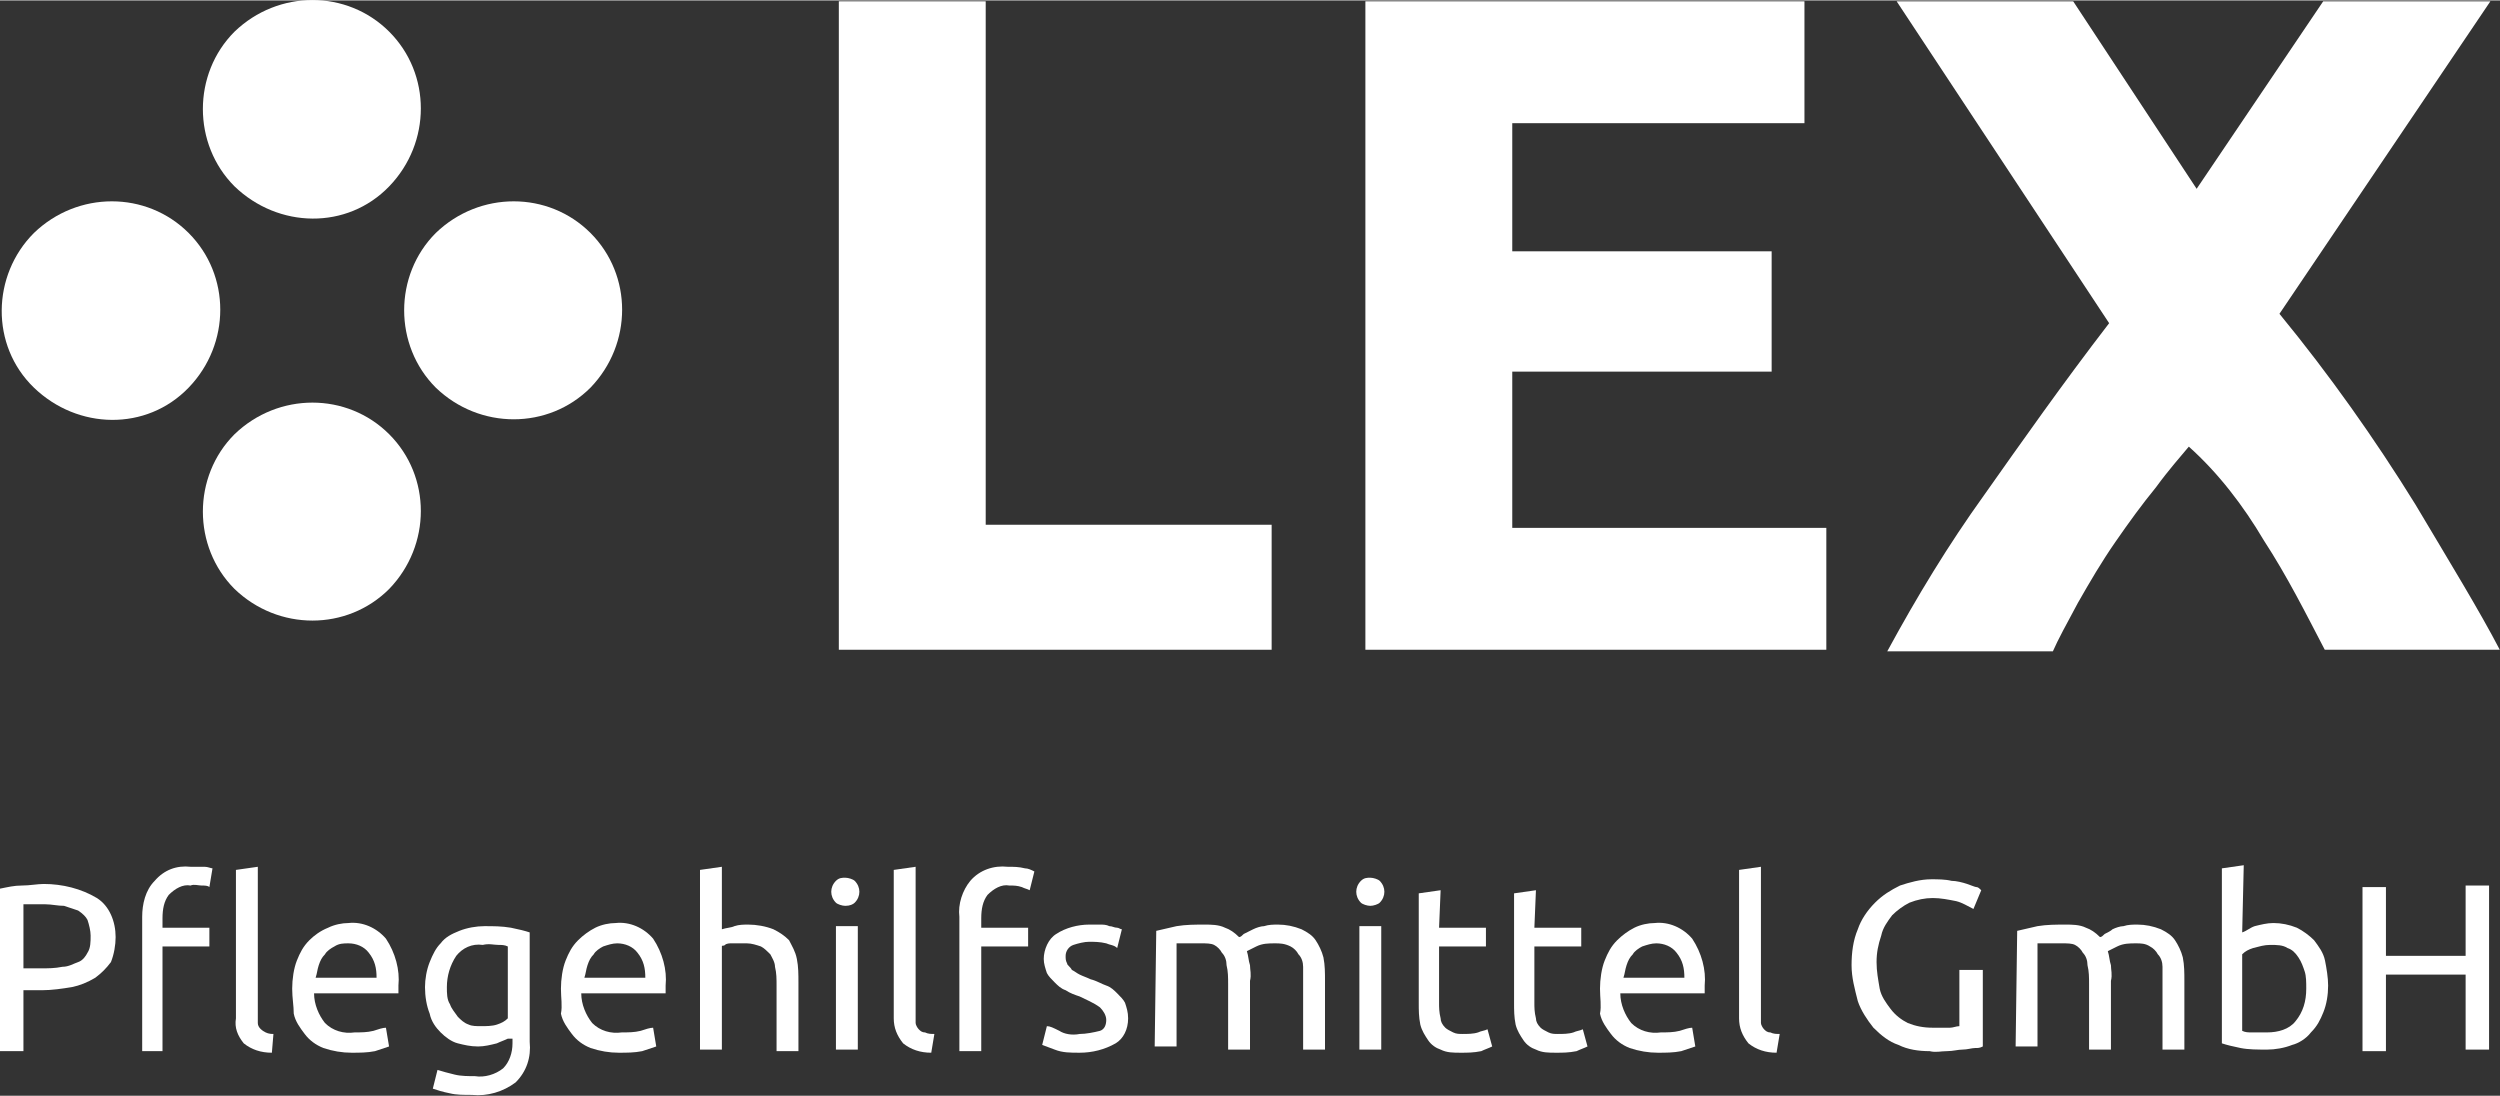 <?xml version="1.0" encoding="utf-8"?>
<svg xmlns="http://www.w3.org/2000/svg" xmlns:xlink="http://www.w3.org/1999/xlink" version="1.1" id="Ebene_1" x="0px" y="0px" viewBox="0 0 160 70.1" style="enable-background:new 0 0 160 70.1;" xml:space="preserve" width="130" height="57">
<rect x="0" y="0" width="160" height="70.1" fill="#333333" stroke="none"/>
<style type="text/css">
	.st0{fill:#FFFFFF;}
</style>
<g id="Logo-quer" transform="translate(-2.8 -19.975)">
	<g id="Gruppe_11" transform="translate(2.972 19.975)">
		<g id="Gruppe_7" transform="translate(12.837)">
			<path id="Pfad_28" class="st0" d="M11.9,2c2.7,2.7,2.7,7.1,0,9.9s-7.1,2.7-9.9,0C-0.7,9.2-0.7,4.7,2,2C4.8-0.7,9.2-0.7,11.9,2     L11.9,2z"/>
		</g>
		<g id="Gruppe_8" transform="translate(12.837 25.765)">
			<path id="Pfad_29" class="st0" d="M11.9,2c2.7,2.7,2.7,7.1,0,9.9c-2.7,2.7-7.1,2.7-9.9,0C-0.7,9.2-0.7,4.7,2,2c0,0,0,0,0,0     C4.8-0.7,9.2-0.7,11.9,2z"/>
		</g>
		<g id="Gruppe_9" transform="translate(0 12.883)">
			<path id="Pfad_30" class="st0" d="M11.9,2c2.7,2.7,2.7,7.1,0,9.9s-7.1,2.7-9.9,0S-0.7,4.7,2,2c0,0,0,0,0,0     C4.8-0.7,9.2-0.7,11.9,2z"/>
		</g>
		<g id="Gruppe_10" transform="translate(25.719 12.883)">
			<path id="Pfad_31" class="st0" d="M11.9,2c2.7,2.7,2.7,7.1,0,9.9c-2.7,2.7-7.1,2.7-9.9,0C-0.7,9.2-0.7,4.7,2,2c0,0,0,0,0,0     C4.8-0.7,9.2-0.7,11.9,2z"/>
		</g>
	</g>
	<g id="Gruppe_12" transform="translate(2.8 75.322)">
		<path id="Pfad_32" class="st0" d="M2.8,1.2C4,1.2,5.2,1.5,6.2,2.1C7,2.6,7.4,3.6,7.4,4.6c0,0.5-0.1,1.1-0.3,1.6    C6.8,6.6,6.5,6.9,6.1,7.2c-0.5,0.3-1,0.5-1.5,0.6C4,7.9,3.3,8,2.7,8H1.5v3.9H0V1.5c0.5-0.1,0.9-0.2,1.4-0.2    C1.9,1.3,2.4,1.2,2.8,1.2z M2.9,2.5c-0.5,0-0.9,0-1.4,0v4.1h1.1c0.5,0,0.9,0,1.4-0.1c0.4,0,0.7-0.2,1-0.3c0.3-0.1,0.5-0.4,0.6-0.6    c0.2-0.3,0.2-0.7,0.2-1.1c0-0.3-0.1-0.7-0.2-1C5.5,3.3,5.3,3.1,5,2.9C4.7,2.8,4.4,2.7,4.1,2.6C3.7,2.6,3.3,2.5,2.9,2.5L2.9,2.5z"/>
		<path id="Pfad_33" class="st0" d="M12.2,0.1c0.3,0,0.6,0,0.9,0c0.2,0,0.4,0.1,0.5,0.1l-0.2,1.2c-0.1-0.1-0.3-0.1-0.5-0.1    c-0.2,0-0.5-0.1-0.7,0c-0.5-0.1-1,0.2-1.4,0.6c-0.3,0.4-0.4,0.9-0.4,1.5V4h3v1.2h-3v6.7H9.1V3.3C9.1,2.5,9.3,1.6,9.9,1    C10.5,0.3,11.3,0,12.2,0.1z M17.4,12c-0.7,0-1.3-0.2-1.8-0.6c-0.4-0.5-0.6-1-0.5-1.6V0.3l1.4-0.2v9.4c0,0.2,0,0.4,0,0.6    c0,0.3,0.3,0.5,0.5,0.6c0.2,0.1,0.4,0.1,0.5,0.1L17.4,12z"/>
		<path id="Pfad_34" class="st0" d="M18.7,7.9c0-0.6,0.1-1.3,0.3-1.8c0.2-0.5,0.4-0.9,0.8-1.3C20.1,4.5,20.5,4.2,21,4    c0.4-0.2,0.9-0.3,1.3-0.3c0.9-0.1,1.8,0.3,2.4,1c0.6,0.9,0.9,2,0.8,3v0.5h-5.4c0,0.7,0.3,1.4,0.7,1.9c0.5,0.5,1.2,0.7,1.9,0.6    c0.4,0,0.8,0,1.2-0.1c0.3-0.1,0.6-0.2,0.8-0.2l0.2,1.2c-0.3,0.1-0.6,0.2-0.9,0.3c-0.5,0.1-1,0.1-1.5,0.1c-0.6,0-1.2-0.1-1.8-0.3    c-0.5-0.2-0.9-0.5-1.2-0.9c-0.3-0.4-0.6-0.8-0.7-1.3C18.8,9,18.7,8.5,18.7,7.9z M24.1,7.2c0-0.6-0.1-1.1-0.5-1.6    C23.3,5.2,22.8,5,22.3,5C22,5,21.7,5,21.4,5.2c-0.2,0.1-0.5,0.3-0.6,0.5c-0.2,0.2-0.3,0.4-0.4,0.7c-0.1,0.3-0.1,0.5-0.2,0.8    L24.1,7.2z"/>
		<path id="Pfad_35" class="st0" d="M32.5,11.1c-0.2,0.1-0.5,0.2-0.7,0.3c-0.4,0.1-0.8,0.2-1.2,0.2c-0.5,0-0.9-0.1-1.3-0.2    c-0.4-0.1-0.8-0.4-1.1-0.7c-0.3-0.3-0.6-0.7-0.7-1.2c-0.2-0.5-0.3-1.1-0.3-1.7c0-0.5,0.1-1.1,0.3-1.6c0.2-0.5,0.4-0.9,0.7-1.2    c0.3-0.4,0.7-0.6,1.2-0.8c0.5-0.2,1.1-0.3,1.6-0.3c0.6,0,1.1,0,1.7,0.1c0.5,0.1,0.9,0.2,1.2,0.3v7c0.1,1-0.2,1.9-0.9,2.6    c-0.8,0.6-1.8,0.9-2.8,0.8c-0.5,0-1,0-1.4-0.1c-0.5-0.1-0.8-0.2-1.1-0.3l0.3-1.2c0.3,0.1,0.7,0.2,1.1,0.3c0.4,0.1,0.9,0.1,1.3,0.1    c0.6,0.1,1.3-0.1,1.8-0.5c0.4-0.4,0.6-1,0.6-1.6V11.1z M32.5,5.2c-0.2-0.1-0.4-0.1-0.6-0.1c-0.3,0-0.6-0.1-1,0    c-0.7-0.1-1.3,0.2-1.7,0.7c-0.4,0.6-0.6,1.3-0.6,2c0,0.4,0,0.8,0.2,1.1c0.1,0.3,0.3,0.5,0.5,0.8c0.2,0.2,0.4,0.4,0.7,0.5    c0.2,0.1,0.5,0.1,0.8,0.1c0.3,0,0.7,0,1-0.1c0.3-0.1,0.5-0.2,0.7-0.4L32.5,5.2z"/>
		<path id="Pfad_36" class="st0" d="M35.9,7.9c0-0.6,0.1-1.3,0.3-1.8c0.2-0.5,0.4-0.9,0.8-1.3c0.3-0.3,0.7-0.6,1.1-0.8    c0.4-0.2,0.9-0.3,1.3-0.3c0.9-0.1,1.8,0.3,2.4,1c0.6,0.9,0.9,2,0.8,3v0.5h-5.4c0,0.7,0.3,1.4,0.7,1.9c0.5,0.5,1.2,0.7,1.9,0.6    c0.4,0,0.8,0,1.2-0.1c0.3-0.1,0.6-0.2,0.8-0.2l0.2,1.2c-0.3,0.1-0.6,0.2-0.9,0.3c-0.5,0.1-1,0.1-1.5,0.1c-0.6,0-1.2-0.1-1.8-0.3    c-0.5-0.2-0.9-0.5-1.2-0.9c-0.3-0.4-0.6-0.8-0.7-1.3C36,9,35.9,8.5,35.9,7.9z M41.3,7.2c0-0.6-0.1-1.1-0.5-1.6    C40.5,5.2,40,5,39.5,5c-0.3,0-0.6,0.1-0.9,0.2c-0.2,0.1-0.5,0.3-0.6,0.5c-0.2,0.2-0.3,0.4-0.4,0.7c-0.1,0.3-0.1,0.5-0.2,0.8    L41.3,7.2z"/>
		<path id="Pfad_37" class="st0" d="M44.8,11.8V0.3l1.4-0.2v4C46.5,4,46.8,4,47,3.9c0.3-0.1,0.6-0.1,0.9-0.1c0.5,0,1.1,0.1,1.6,0.3    c0.4,0.2,0.7,0.4,1,0.7C50.7,5.2,50.9,5.5,51,6c0.1,0.5,0.1,1,0.1,1.5v4.4h-1.4V7.7c0-0.4,0-0.8-0.1-1.2c0-0.3-0.2-0.6-0.3-0.8    c-0.2-0.2-0.4-0.4-0.6-0.5C48.4,5.1,48.1,5,47.8,5c-0.2,0-0.3,0-0.5,0c-0.2,0-0.3,0-0.5,0c-0.1,0-0.3,0-0.4,0.1s-0.2,0-0.2,0.1    v6.6L44.8,11.8L44.8,11.8z"/>
		<path id="Pfad_38" class="st0" d="M54.1,2.6c-0.2,0-0.5-0.1-0.6-0.2c-0.4-0.4-0.4-1,0-1.4c0.2-0.2,0.4-0.2,0.6-0.2    c0.2,0,0.5,0.1,0.6,0.2c0.4,0.4,0.4,1,0,1.4C54.6,2.5,54.4,2.6,54.1,2.6z M54.9,11.8h-1.4V3.9h1.4V11.8z"/>
		<path id="Pfad_39" class="st0" d="M59.6,12c-0.7,0-1.3-0.2-1.8-0.6c-0.4-0.5-0.6-1-0.6-1.6V0.3l1.4-0.2v9.4c0,0.2,0,0.4,0,0.6    c0,0.1,0.1,0.3,0.2,0.4c0.1,0.1,0.2,0.2,0.4,0.2c0.2,0.1,0.4,0.1,0.6,0.1L59.6,12z"/>
		<path id="Pfad_40" class="st0" d="M64.5,0.1c0.4,0,0.7,0,1.1,0.1c0.2,0,0.4,0.1,0.6,0.2l-0.3,1.2c-0.2-0.1-0.3-0.1-0.5-0.2    c-0.3-0.1-0.5-0.1-0.8-0.1c-0.5-0.1-1,0.2-1.4,0.6c-0.3,0.4-0.4,0.9-0.4,1.5V4h3v1.2h-3v6.7h-1.4V3.3c-0.1-0.8,0.2-1.7,0.7-2.3    C62.7,0.3,63.6,0,64.5,0.1z"/>
		<path id="Pfad_41" class="st0" d="M69.1,10.8c0.4,0,0.9-0.1,1.3-0.2c0.3-0.1,0.4-0.4,0.4-0.7c0-0.3-0.2-0.6-0.4-0.8    c-0.4-0.3-0.9-0.5-1.3-0.7c-0.3-0.1-0.6-0.2-0.9-0.4c-0.3-0.1-0.5-0.3-0.7-0.5c-0.2-0.2-0.4-0.4-0.5-0.6c-0.1-0.3-0.2-0.6-0.2-0.9    c0-0.6,0.3-1.3,0.8-1.6c0.6-0.4,1.4-0.6,2.1-0.6c0.2,0,0.5,0,0.7,0c0.2,0,0.4,0,0.6,0.1c0.2,0,0.3,0.1,0.5,0.1    c0.1,0,0.2,0.1,0.3,0.1l-0.3,1.2C71.3,5.1,71,5.1,70.8,5c-0.4-0.1-0.8-0.1-1.1-0.1c-0.3,0-0.7,0.1-1,0.2c-0.3,0.1-0.5,0.4-0.5,0.7    c0,0.2,0,0.3,0.1,0.5c0,0.1,0.2,0.2,0.3,0.4c0.2,0.1,0.3,0.2,0.5,0.3c0.2,0.1,0.5,0.2,0.7,0.3c0.4,0.1,0.7,0.3,1,0.4    c0.3,0.1,0.5,0.3,0.7,0.5c0.2,0.2,0.4,0.4,0.5,0.6c0.1,0.3,0.2,0.6,0.2,1c0,0.7-0.3,1.3-0.8,1.6c-0.7,0.4-1.5,0.6-2.3,0.6    c-0.6,0-1.1,0-1.6-0.2c-0.3-0.1-0.5-0.2-0.8-0.3l0.3-1.2c0.2,0,0.4,0.1,0.8,0.3C68.1,10.8,68.6,10.9,69.1,10.8z"/>
		<path id="Pfad_42" class="st0" d="M74,4.2c0.4-0.1,0.9-0.2,1.3-0.3c0.6-0.1,1.2-0.1,1.8-0.1c0.4,0,0.9,0,1.3,0.2    c0.3,0.1,0.6,0.3,0.9,0.6c0.1,0,0.2-0.1,0.3-0.2c0.2-0.1,0.4-0.2,0.6-0.3c0.2-0.1,0.5-0.2,0.7-0.2c0.3-0.1,0.6-0.1,0.9-0.1    c0.5,0,1,0.1,1.5,0.3c0.4,0.2,0.7,0.4,0.9,0.7c0.2,0.3,0.4,0.7,0.5,1.1c0.1,0.5,0.1,1,0.1,1.5v4.4h-1.4V7.7c0-0.4,0-0.8,0-1.2    c0-0.3-0.1-0.6-0.3-0.8c-0.1-0.2-0.3-0.4-0.5-0.5C82.2,5,81.9,5,81.6,5c-0.4,0-0.8,0-1.2,0.2c-0.2,0.1-0.4,0.2-0.6,0.3    c0.1,0.3,0.1,0.6,0.2,0.9c0,0.3,0.1,0.6,0,1v4.4h-1.4V7.6c0-0.4,0-0.8-0.1-1.2c0-0.3-0.1-0.6-0.3-0.8c-0.1-0.2-0.3-0.4-0.5-0.5    C77.5,5,77.2,5,76.9,5h-0.5c-0.2,0-0.3,0-0.5,0c-0.1,0-0.3,0-0.4,0c-0.1,0-0.2,0-0.2,0v6.6h-1.4L74,4.2L74,4.2z"/>
		<path id="Pfad_43" class="st0" d="M87.7,2.6c-0.2,0-0.5-0.1-0.6-0.2c-0.4-0.4-0.4-1,0-1.4c0.2-0.2,0.4-0.2,0.6-0.2    c0.2,0,0.5,0.1,0.6,0.2c0.4,0.4,0.4,1,0,1.4C88.2,2.5,87.9,2.6,87.7,2.6z M88.4,11.8H87V3.9h1.4V11.8z"/>
		<path id="Pfad_44" class="st0" d="M92.1,4h3v1.2h-3v3.6c0,0.3,0,0.6,0.1,1c0,0.2,0.1,0.4,0.3,0.6c0.1,0.1,0.3,0.2,0.5,0.3    c0.2,0.1,0.4,0.1,0.6,0.1c0.3,0,0.7,0,1-0.1c0.2-0.1,0.4-0.1,0.6-0.2l0.3,1.1c-0.2,0.1-0.5,0.2-0.7,0.3C94.3,12,93.9,12,93.5,12    c-0.5,0-0.9,0-1.3-0.2c-0.3-0.1-0.6-0.3-0.8-0.6c-0.2-0.3-0.4-0.6-0.5-1c-0.1-0.5-0.1-0.9-0.1-1.4v-7l1.4-0.2L92.1,4L92.1,4z"/>
		<path id="Pfad_45" class="st0" d="M98.2,4h3v1.2h-3v3.6c0,0.3,0,0.6,0.1,1c0,0.2,0.1,0.4,0.3,0.6c0.1,0.1,0.3,0.2,0.5,0.3    c0.2,0.1,0.4,0.1,0.6,0.1c0.3,0,0.7,0,1-0.1c0.2-0.1,0.4-0.1,0.6-0.2l0.3,1.1c-0.2,0.1-0.5,0.2-0.7,0.3C100.4,12,100,12,99.6,12    c-0.5,0-0.9,0-1.3-0.2c-0.3-0.1-0.6-0.3-0.8-0.6c-0.2-0.3-0.4-0.6-0.5-1c-0.1-0.5-0.1-0.9-0.1-1.4v-7l1.4-0.2L98.2,4L98.2,4z"/>
		<path id="Pfad_46" class="st0" d="M102.4,7.9c0-0.6,0.1-1.3,0.3-1.8c0.2-0.5,0.4-0.9,0.8-1.3c0.3-0.3,0.7-0.6,1.1-0.8    c0.4-0.2,0.9-0.3,1.3-0.3c0.9-0.1,1.8,0.3,2.4,1c0.6,0.9,0.9,2,0.8,3v0.5h-5.4c0,0.7,0.3,1.4,0.7,1.9c0.5,0.5,1.2,0.7,1.9,0.6    c0.4,0,0.8,0,1.2-0.1c0.3-0.1,0.6-0.2,0.8-0.2l0.2,1.2c-0.3,0.1-0.6,0.2-0.9,0.3c-0.5,0.1-1,0.1-1.5,0.1c-0.6,0-1.2-0.1-1.8-0.3    c-0.5-0.2-0.9-0.5-1.2-0.9c-0.3-0.4-0.6-0.8-0.7-1.3C102.5,9,102.4,8.5,102.4,7.9z M107.8,7.2c0-0.6-0.1-1.1-0.5-1.6    C107,5.2,106.5,5,106,5c-0.3,0-0.6,0.1-0.9,0.2c-0.2,0.1-0.5,0.3-0.6,0.5c-0.2,0.2-0.3,0.4-0.4,0.7c-0.1,0.3-0.1,0.5-0.2,0.8    L107.8,7.2z"/>
		<path id="Pfad_47" class="st0" d="M113.7,12c-0.7,0-1.3-0.2-1.8-0.6c-0.4-0.5-0.6-1-0.6-1.6V0.3l1.4-0.2v9.4c0,0.2,0,0.4,0,0.6    c0,0.1,0.1,0.3,0.2,0.4c0.1,0.1,0.2,0.2,0.4,0.2c0.2,0.1,0.4,0.1,0.6,0.1L113.7,12z"/>
		<path id="Pfad_48" class="st0" d="M125.4,6.7h1.5v4.9c-0.2,0.1-0.3,0.1-0.5,0.1c-0.2,0-0.5,0.1-0.8,0.1s-0.6,0.1-1,0.1    c-0.4,0-0.7,0.1-1.1,0c-0.7,0-1.4-0.1-2-0.4c-0.6-0.2-1.1-0.6-1.6-1.1c-0.4-0.5-0.8-1.1-1-1.7c-0.2-0.8-0.4-1.5-0.4-2.3    c0-0.8,0.1-1.6,0.4-2.3c0.2-0.6,0.6-1.2,1.1-1.7c0.5-0.5,1-0.8,1.6-1.1c0.6-0.2,1.3-0.4,2-0.4c0.4,0,0.9,0,1.3,0.1    c0.3,0,0.7,0.1,1,0.2c0.3,0.1,0.5,0.2,0.6,0.2c0.1,0,0.2,0.1,0.3,0.2l-0.5,1.2c-0.4-0.2-0.7-0.4-1.1-0.5c-0.5-0.1-1-0.2-1.5-0.2    c-0.5,0-1,0.1-1.5,0.3c-0.4,0.2-0.8,0.5-1.1,0.8c-0.3,0.4-0.6,0.8-0.7,1.3c-0.2,0.6-0.3,1.1-0.3,1.7c0,0.6,0.1,1.1,0.2,1.7    c0.1,0.5,0.4,0.9,0.7,1.3c0.3,0.4,0.7,0.7,1.1,0.9c0.5,0.2,1,0.3,1.6,0.3c0.4,0,0.7,0,1.1,0c0.2,0,0.4-0.1,0.6-0.1v-4L125.4,6.7z"/>
		<path id="Pfad_49" class="st0" d="M129.1,4.2c0.4-0.1,0.9-0.2,1.3-0.3c0.6-0.1,1.2-0.1,1.8-0.1c0.4,0,0.9,0,1.3,0.2    c0.3,0.1,0.6,0.3,0.9,0.6c0.1,0,0.2-0.1,0.3-0.2c0.2-0.1,0.4-0.2,0.5-0.3c0.2-0.1,0.5-0.2,0.7-0.2c0.3-0.1,0.6-0.1,0.9-0.1    c0.5,0,1,0.1,1.5,0.3c0.4,0.2,0.7,0.4,0.9,0.7c0.2,0.3,0.4,0.7,0.5,1.1c0.1,0.5,0.1,1,0.1,1.5v4.4h-1.4V7.7c0-0.4,0-0.8,0-1.2    c0-0.3-0.1-0.6-0.3-0.8c-0.1-0.2-0.3-0.4-0.5-0.5C137.3,5,137,5,136.7,5c-0.4,0-0.8,0-1.2,0.2c-0.2,0.1-0.4,0.2-0.6,0.3    c0.1,0.3,0.1,0.6,0.2,0.9c0,0.3,0.1,0.6,0,1v4.4h-1.4V7.6c0-0.4,0-0.8-0.1-1.2c0-0.3-0.1-0.6-0.3-0.8c-0.1-0.2-0.3-0.4-0.5-0.5    C132.6,5,132.3,5,132,5h-0.5c-0.2,0-0.3,0-0.5,0c-0.1,0-0.3,0-0.4,0c-0.1,0-0.2,0-0.2,0v6.6H129L129.1,4.2L129.1,4.2z"/>
		<path id="Pfad_50" class="st0" d="M143.5,4.3c0.3-0.1,0.5-0.3,0.8-0.4c0.4-0.1,0.8-0.2,1.2-0.2c0.5,0,1,0.1,1.5,0.3    c0.4,0.2,0.8,0.5,1.1,0.8c0.3,0.4,0.6,0.8,0.7,1.3c0.1,0.5,0.2,1.1,0.2,1.6c0,0.6-0.1,1.2-0.3,1.7c-0.2,0.5-0.4,0.9-0.8,1.3    c-0.3,0.4-0.8,0.7-1.2,0.8c-0.5,0.2-1.1,0.3-1.6,0.3c-0.6,0-1.2,0-1.7-0.1c-0.5-0.1-0.9-0.2-1.2-0.3V0.2l1.4-0.2L143.5,4.3z     M143.5,10.6c0.2,0.1,0.4,0.1,0.6,0.1c0.3,0,0.6,0,1,0c0.7,0,1.4-0.2,1.8-0.7c0.5-0.6,0.7-1.3,0.7-2.1c0-0.4,0-0.8-0.1-1.1    c-0.1-0.3-0.2-0.6-0.4-0.9c-0.2-0.3-0.4-0.5-0.7-0.6c-0.3-0.2-0.7-0.2-1.1-0.2c-0.4,0-0.7,0.1-1.1,0.2c-0.3,0.1-0.5,0.2-0.7,0.4    L143.5,10.6z"/>
		<path id="Pfad_51" class="st0" d="M157.8,1.3h1.5v10.5h-1.5V7h-5.1v4.9h-1.5V1.4h1.5v4.4h5.1V1.3z"/>
	</g>
	<g id="Gruppe_13" transform="translate(56.485 20.032)">
		<path id="Pfad_52" class="st0" d="M27.7,33.5v8H0V0h9.4v33.5H27.7z"/>
		<path id="Pfad_53" class="st0" d="M33.7,41.5V0h28.1v7.8H43.1V16h16.6v7.7H43.1v10h20.1v7.8L33.7,41.5L33.7,41.5z"/>
		<path id="Pfad_54" class="st0" d="M95.1,41.5c-1.2-2.3-2.4-4.7-3.9-7c-1.3-2.2-2.9-4.3-4.8-6c-0.5,0.6-1.3,1.5-2.1,2.6    c-0.9,1.1-1.7,2.2-2.6,3.5s-1.6,2.5-2.4,3.9c-0.7,1.3-1.3,2.4-1.6,3.1H67.1c1.9-3.5,3.9-6.8,6.2-10c2.4-3.4,5-7.1,8-11L67.7,0H79    l7.9,12L95,0h10.7L92.2,20c3.2,3.9,6.1,8,8.7,12.2c2.2,3.7,4.1,6.8,5.4,9.3L95.1,41.5z"/>
	</g>
</g>
</svg>
